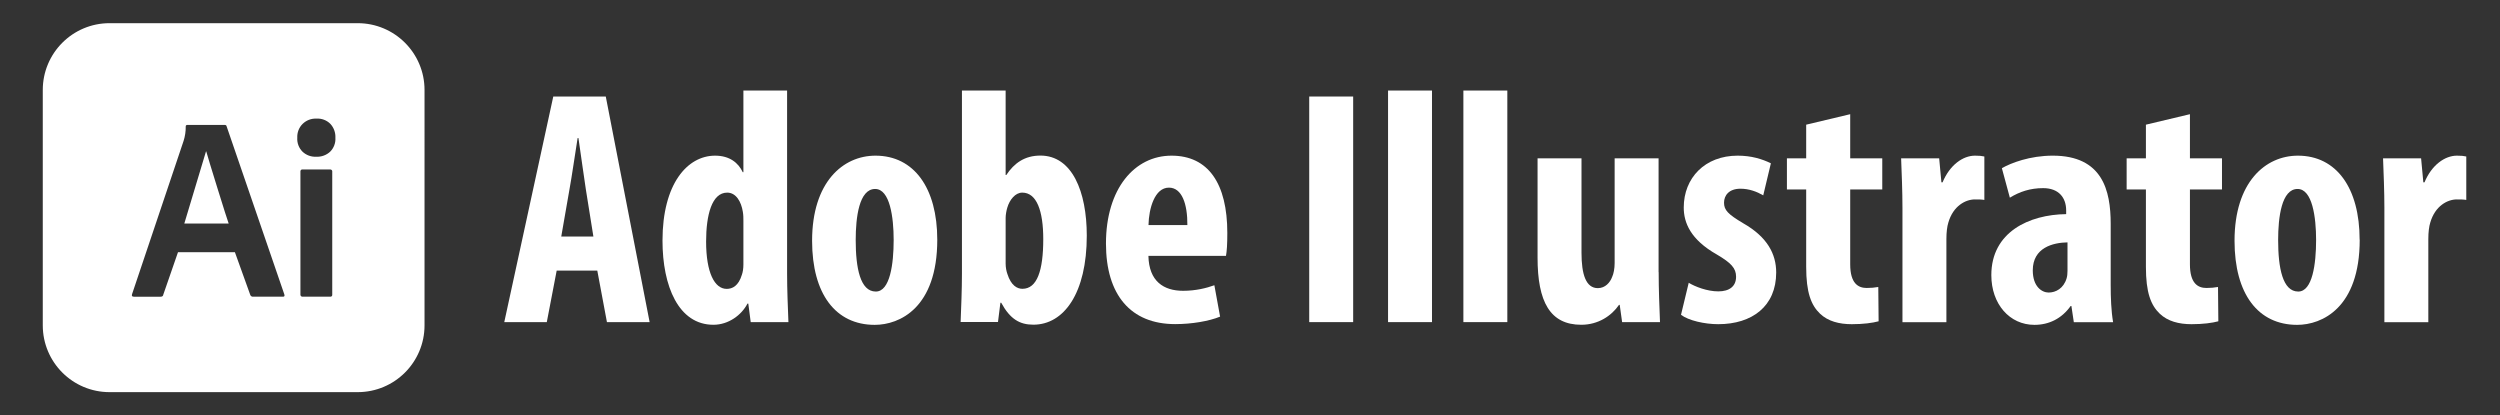<svg xmlns="http://www.w3.org/2000/svg" id="Layer_1" data-name="Layer 1" viewBox="0 0 300.98 50"><rect x="0" y="0" width="300.98" height="50" fill="#333333" stroke="none"/><defs><style>      .cls-1 {        fill: #fff;        stroke-width: 0px;      }    </style></defs><g id="Surfaces"><g id="Photo_Surface" data-name="Photo Surface"><g id="Outline_no_shadow" data-name="Outline no shadow"><path class="cls-1" d="M24.83,18.23c.17.66,2.57,8.4,2.7,8.68h-5.34l2.61-8.68h.03Z"></path><path class="cls-1" d="M43.06,2.79H13.19c-4.44,0-8.04,3.6-8.04,8.04v28.34c0,4.44,3.6,8.04,8.04,8.04h29.87c4.45,0,8.05-3.6,8.05-8.04V10.83c0-4.44-3.6-8.04-8.05-8.04ZM34.07,35.72h-3.6c-.14.01-.27-.06-.33-.19l-1.86-5.17h-6.85l-1.77,5.11c-.02.17-.13.25-.32.25h-3.22c-.22,0-.29-.1-.22-.31l6.2-18.44c.18-.56.27-1.15.26-1.74-.01-.09.05-.17.15-.19h4.55c.13,0,.2.06.22.16l6.95,20.24c.06.19.01.28-.16.28ZM40,35.47c.02.12-.07.24-.19.25-.02.01-.04.01-.07,0h-3.28c-.14.02-.27-.07-.29-.21v-14.85c-.02-.12.07-.24.19-.26h3.38c.13,0,.24.07.26.2v14.87ZM39.75,18.26c-.45.42-1.06.64-1.68.61-.61.03-1.21-.19-1.65-.61-.44-.44-.67-1.05-.63-1.67-.03-.63.2-1.24.65-1.68.44-.43,1.04-.66,1.66-.63.62-.04,1.23.19,1.67.63.42.45.64,1.06.61,1.68.04.62-.19,1.23-.63,1.67Z"></path></g></g></g><g><path class="cls-1" d="M67.02,32.58l-1.19,6.2h-5.12l5.9-27.16h6.32l5.28,27.16h-5.14l-1.16-6.2h-4.89ZM71.44,28.48l-.91-5.69c-.26-1.65-.62-4.38-.89-6.17h-.1c-.29,1.8-.69,4.61-.98,6.18l-.99,5.68h3.87Z"></path><path class="cls-1" d="M94.76,10.9v22.06c0,1.86.09,4.02.16,5.82h-4.54l-.29-2.23h-.1c-.72,1.4-2.3,2.55-4.1,2.55-4.2,0-6.13-4.65-6.13-10.13,0-6.87,3.01-10.23,6.33-10.23,1.76,0,2.81.87,3.33,1.99h.08v-9.83h5.26ZM89.5,26.64c0-.35,0-.77-.07-1.15-.19-1.2-.81-2.3-1.88-2.3-1.85,0-2.54,2.69-2.54,5.89,0,3.75,1.02,5.7,2.48,5.7.68,0,1.42-.35,1.83-1.71.11-.31.18-.73.18-1.23v-5.2Z"></path><path class="cls-1" d="M112.84,28.86c0,8.21-4.54,10.25-7.53,10.25-4.71,0-7.54-3.72-7.54-10.12,0-7.07,3.72-10.25,7.63-10.25,4.65,0,7.44,3.91,7.44,10.12ZM103.02,28.89c0,3.37.54,6.21,2.42,6.21,1.71,0,2.15-3.32,2.15-6.21,0-2.73-.45-6.14-2.23-6.14-1.93,0-2.34,3.41-2.34,6.14Z"></path><path class="cls-1" d="M115.65,38.78c.07-1.74.16-3.97.16-5.82V10.9h5.26v10.17h.08c.95-1.43,2.21-2.34,4.11-2.34,3.82,0,5.58,4.34,5.58,9.64,0,6.91-2.74,10.72-6.43,10.72-1.64,0-2.8-.67-3.87-2.64h-.1l-.29,2.32h-4.51ZM121.07,31.72c0,.5.1.96.21,1.26.44,1.4,1.18,1.79,1.81,1.79,1.77,0,2.51-2.2,2.51-5.98,0-3.4-.79-5.6-2.53-5.6-.83,0-1.52.85-1.8,1.81-.1.32-.2.86-.2,1.22v5.5Z"></path><path class="cls-1" d="M138.26,30.8c.06,3.07,1.84,4.21,4.18,4.21,1.5,0,2.8-.32,3.76-.67l.69,3.78c-1.34.55-3.42.9-5.41.9-5.37,0-8.33-3.54-8.33-9.7,0-6.63,3.46-10.58,7.89-10.58s6.72,3.35,6.72,9.31c0,1.41-.06,2.19-.16,2.75h-9.34ZM142.95,27.1c.02-2.53-.65-4.51-2.22-4.51-1.72,0-2.42,2.52-2.46,4.51h4.68Z"></path><path class="cls-1" d="M162.91,11.62v27.16h-5.29V11.62h5.29Z"></path><path class="cls-1" d="M167.11,10.9h5.29v27.88h-5.29V10.9Z"></path><path class="cls-1" d="M176.18,10.9h5.29v27.88h-5.29V10.9Z"></path><path class="cls-1" d="M199.69,32.76c0,2.11.09,4.18.16,6.02h-4.56l-.29-2.08h-.08c-.91,1.33-2.51,2.4-4.55,2.4-3.76,0-5.26-2.77-5.26-8.08v-11.96h5.29v11.37c0,2.58.52,4.26,1.97,4.26.89,0,1.47-.68,1.72-1.35.18-.38.3-1.01.3-1.68v-12.6h5.29v13.7Z"></path><path class="cls-1" d="M203.3,34.04c.77.47,2.23,1.04,3.57,1.04s2.14-.61,2.14-1.76c0-1.03-.59-1.66-2.3-2.67-3.22-1.82-4-3.87-4-5.67,0-3.55,2.54-6.24,6.49-6.24,1.64,0,2.94.4,4,.92l-.92,3.86c-.76-.44-1.68-.8-2.75-.8-1.35,0-1.97.79-1.97,1.68s.46,1.38,2.31,2.48c2.9,1.65,3.97,3.7,3.97,5.93,0,4.05-2.89,6.22-6.98,6.22-1.64,0-3.58-.44-4.48-1.13l.93-3.86Z"></path><path class="cls-1" d="M222.75,13.75v5.31h3.86v3.75h-3.86v9.01c0,2.29.95,2.85,1.99,2.85.52,0,.92-.04,1.39-.12l.04,4.13c-.73.2-1.85.35-3.23.35-1.52,0-2.86-.35-3.82-1.26-1.08-1.03-1.67-2.55-1.67-5.64v-9.32h-2.32v-3.75h2.32v-4.05l5.29-1.26Z"></path><path class="cls-1" d="M229.04,24.99c0-1.96-.09-4.09-.16-5.93h4.58l.27,2.89h.14c.87-2.1,2.46-3.21,3.9-3.21.53,0,.81.03,1.13.1v5.23c-.34-.06-.68-.06-1.15-.06-1.1,0-2.61.77-3.19,2.8-.14.44-.23,1.15-.23,1.97v10.01h-5.29v-13.79Z"></path><path class="cls-1" d="M249.67,38.78l-.29-1.94h-.09c-1.08,1.52-2.61,2.27-4.36,2.27-2.98,0-5.19-2.49-5.19-5.99,0-5.18,4.55-7.29,9.01-7.34v-.44c0-1.56-.91-2.69-2.77-2.69-1.57,0-2.83.43-4.01,1.15l-.96-3.55c1.09-.63,3.38-1.51,6.13-1.51,5.99,0,6.97,4.2,6.97,8.2v7.34c0,1.57.06,3.17.29,4.51h-4.73ZM248.91,29.18c-1.75.03-4.18.63-4.18,3.37,0,1.95,1.09,2.67,1.91,2.67.86,0,1.8-.5,2.16-1.7.08-.25.11-.57.11-.9v-3.45Z"></path><path class="cls-1" d="M263.65,13.75v5.31h3.86v3.75h-3.86v9.01c0,2.29.95,2.85,1.99,2.85.52,0,.92-.04,1.39-.12l.04,4.13c-.73.2-1.85.35-3.23.35-1.52,0-2.86-.35-3.82-1.26-1.08-1.03-1.67-2.55-1.67-5.64v-9.32h-2.32v-3.75h2.32v-4.05l5.29-1.26Z"></path><path class="cls-1" d="M284.09,28.86c0,8.21-4.54,10.25-7.53,10.25-4.71,0-7.54-3.72-7.54-10.12,0-7.07,3.72-10.25,7.63-10.25,4.65,0,7.43,3.91,7.43,10.12ZM274.27,28.89c0,3.37.54,6.21,2.42,6.21,1.71,0,2.15-3.32,2.15-6.21,0-2.73-.45-6.14-2.23-6.14-1.93,0-2.34,3.41-2.34,6.14Z"></path><path class="cls-1" d="M287.06,24.99c0-1.96-.09-4.09-.16-5.93h4.58l.27,2.89h.14c.87-2.1,2.46-3.21,3.9-3.21.53,0,.81.03,1.13.1v5.23c-.34-.06-.68-.06-1.15-.06-1.1,0-2.61.77-3.19,2.8-.14.44-.23,1.15-.23,1.97v10.01h-5.29v-13.79Z"></path></g></svg>
